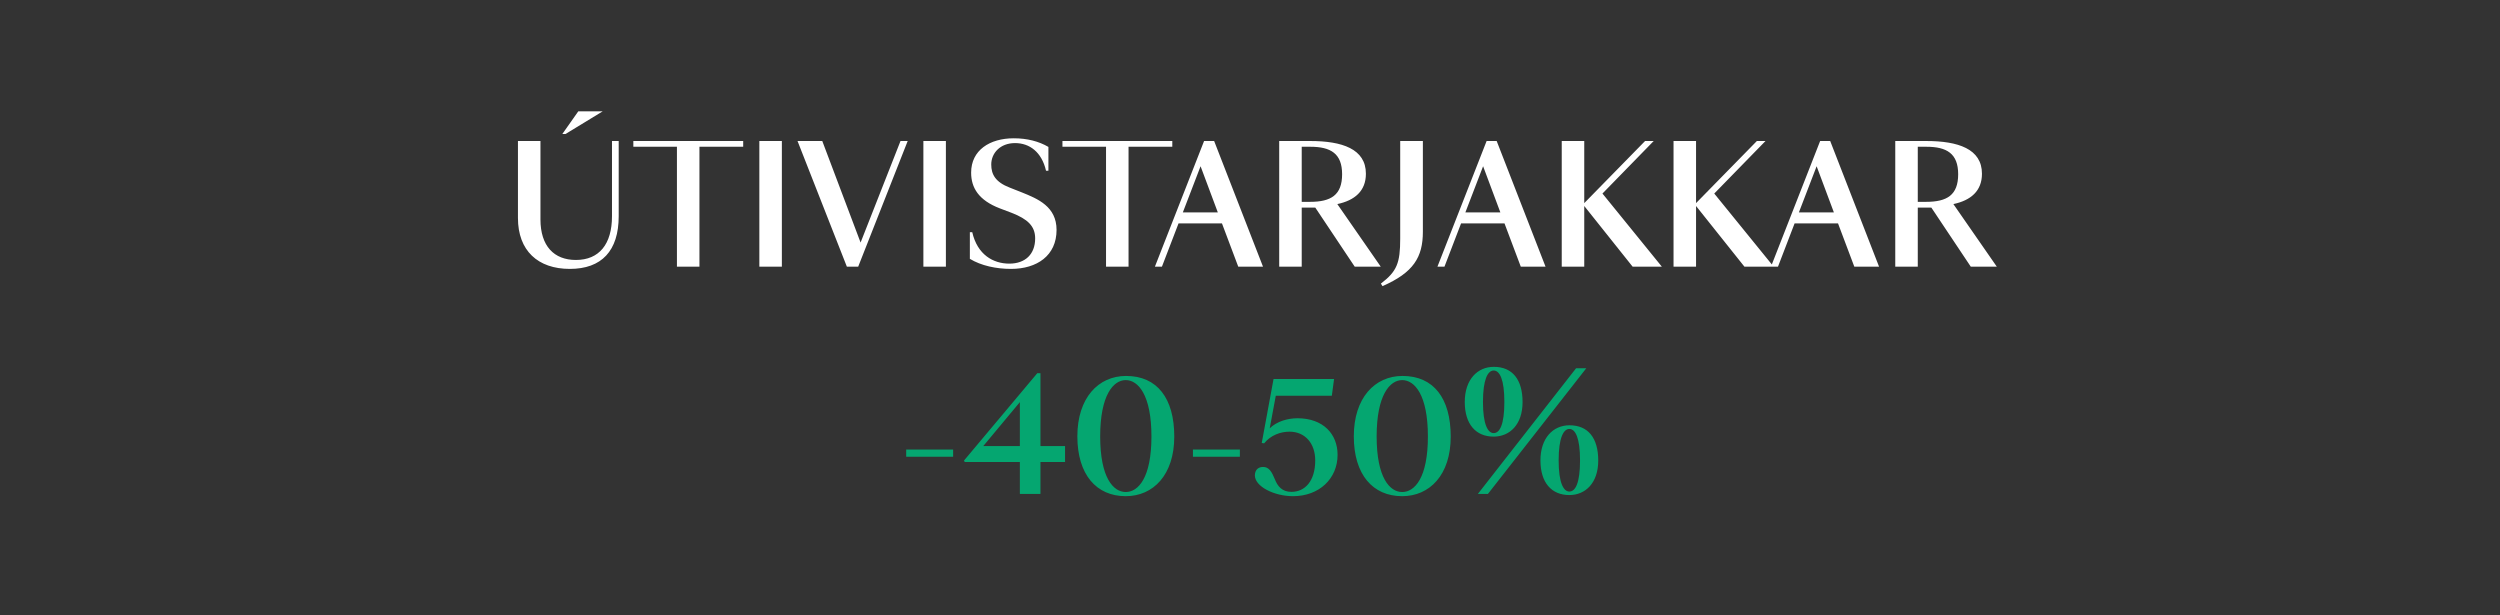 <svg width="825" height="203" viewBox="0 0 825 203" fill="none" xmlns="http://www.w3.org/2000/svg">
<rect x="0" y="0" width="825" height="203" fill="#333333" stroke="none"/>
<g clip-path="url(#clip0_2129_182)">
<path d="M170.922 46.533H178.351V72.404C178.351 81.203 182.83 85.787 190.048 85.787C197.688 85.787 201.956 80.623 201.956 71.35V46.533H204.169V71.35C204.169 82.784 198.531 88.738 188.046 88.738C177.508 88.738 170.922 82.731 170.922 71.93V46.533ZM186.623 44.215H185.57L190.839 36.733H198.9L186.623 44.215ZM245.253 48.43H230.816V88H223.387V48.43H209.003V46.533H245.253V48.43ZM250.585 46.533H258.015V88H250.585V46.533ZM263.182 46.533H271.349L283.995 80.044L297.167 46.533H299.538L283.205 88H279.464L263.182 46.533ZM304.716 46.533H312.145V88H304.716V46.533ZM333.067 86.999C338.336 86.999 341.603 83.89 341.603 78.674C341.603 74.617 339.127 72.298 333.858 70.243L329.959 68.768C322.951 66.081 320.474 61.971 320.474 56.966C320.474 49.589 326.586 45.637 334.543 45.637C338.969 45.637 342.815 46.638 345.976 48.483V56.333H345.186C343.763 50.169 339.759 47.218 334.964 47.218C330.064 47.218 327.113 50.537 327.113 54.278C327.113 57.492 328.431 60.074 333.225 61.918L337.23 63.499C342.446 65.607 348.664 68.136 348.664 75.881C348.664 84.364 342.183 88.738 333.647 88.738C328.747 88.738 323.794 87.684 320.053 85.418V76.619H320.843C322.529 84.048 327.746 86.999 333.067 86.999ZM386.858 48.43H372.421V88H364.991V48.43H350.607V46.533H386.858V48.43ZM381.119 88L397.347 46.533H400.667L416.79 88H408.623L403.248 73.721H388.917L383.437 88H381.119ZM396.188 54.858L390.339 70.085H401.878L396.188 54.858ZM455.647 88H447.059L434.044 68.505H429.566V88H422.137V46.533H432.358C442.844 46.533 450.747 49.115 450.747 57.334C450.747 63.025 447.059 66.134 441.316 67.346L455.647 88ZM429.566 66.608H432.306C439.208 66.608 442.896 64.395 442.896 57.492C442.896 50.696 439.155 48.43 432.411 48.43H429.566V66.608ZM462.067 46.533H469.549V76.461C469.549 84.891 466.441 89.95 456.219 94.428L455.692 93.585C461.014 89.528 462.067 86.788 462.067 78.727V46.533ZM474.355 88L490.584 46.533H493.903L510.026 88H501.859L496.485 73.721H482.153L476.674 88H474.355ZM489.425 54.858L483.576 70.085H495.115L489.425 54.858ZM515.373 46.533H522.802V67.029L542.877 46.533H545.723L528.809 63.868L548.41 88H538.767L522.802 67.978V88H515.373V46.533ZM552.266 46.533H559.696V67.029L579.771 46.533H582.616L565.702 63.868L585.303 88H575.661L559.696 67.978V88H552.266V46.533ZM584.418 88L600.646 46.533H603.966L620.089 88H611.922L606.547 73.721H592.216L586.736 88H584.418ZM599.487 54.858L593.638 70.085H605.177L599.487 54.858ZM658.946 88H650.358L637.343 68.505H632.865V88H625.436V46.533H635.657C646.143 46.533 654.046 49.115 654.046 57.334C654.046 63.025 650.358 66.134 644.615 67.346L658.946 88ZM632.865 66.608H635.605C642.507 66.608 646.195 64.395 646.195 57.492C646.195 50.696 642.454 48.43 635.71 48.43H632.865V66.608Z" fill="white"/>
<path d="M299.043 150.723V148.352H314.534V150.723H299.043ZM343.35 163H336.553V152.462H318.375L318.112 151.988L342.297 123.166H343.35V147.193H351.465V152.462H343.35V163ZM324.487 147.193H336.553V132.703L324.487 147.193ZM363.062 144.032C363.062 157.731 367.435 162.368 371.493 162.368C375.602 162.368 379.976 157.731 379.976 144.032C379.976 130.332 375.602 125.432 371.493 125.432C367.435 125.432 363.062 130.332 363.062 144.032ZM355.528 143.979C355.528 131.333 362.43 124.062 371.598 124.062C381.873 124.062 387.51 131.439 387.51 144.084C387.51 156.73 380.555 163.738 371.493 163.738C361.798 163.738 355.528 156.625 355.528 143.979ZM393.669 150.723V148.352H409.16V150.723H393.669ZM440.242 125.063L439.504 130.596H421.01L419.008 141.344C421.326 139.079 424.856 138.025 428.176 138.025C436.606 138.025 441.401 143.189 441.401 150.091C441.401 157.942 435.342 163.738 426.701 163.738C420.43 163.738 414.108 160.524 414.108 156.888C414.108 155.149 415.161 154.095 416.795 154.095C418.744 154.095 419.64 155.571 420.747 158.258C421.59 160.366 423.012 162.315 426.174 162.315C430.652 162.315 434.025 158.732 434.025 151.935C434.025 146.297 430.652 142.451 425.541 142.451C422.591 142.451 419.324 143.61 417.164 146.297L416.373 146.192L420.272 125.063H440.242ZM454.292 144.032C454.292 157.731 458.665 162.368 462.722 162.368C466.832 162.368 471.206 157.731 471.206 144.032C471.206 130.332 466.832 125.432 462.722 125.432C458.665 125.432 454.292 130.332 454.292 144.032ZM446.757 143.979C446.757 131.333 453.66 124.062 462.828 124.062C473.102 124.062 478.74 131.439 478.74 144.084C478.74 156.73 471.785 163.738 462.722 163.738C453.027 163.738 446.757 156.625 446.757 143.979ZM496.438 132.651C496.438 125.221 494.91 122.271 492.908 122.271C490.958 122.271 489.378 125.221 489.378 132.651C489.378 140.133 491.011 142.925 492.908 142.925C494.91 142.925 496.438 140.133 496.438 132.651ZM502.445 132.703C502.445 140.08 498.23 144.084 492.908 144.084C487.059 144.084 483.371 140.027 483.371 132.651C483.371 125.274 487.534 121.059 492.961 121.059C499.125 121.059 502.445 125.274 502.445 132.703ZM521.413 151.935C521.413 144.506 519.885 141.555 517.883 141.555C515.934 141.555 514.353 144.506 514.353 151.935C514.353 159.417 515.986 162.21 517.883 162.21C519.885 162.21 521.413 159.417 521.413 151.935ZM527.42 151.988C527.42 159.364 523.205 163.369 517.883 163.369C512.034 163.369 508.346 159.312 508.346 151.935C508.346 144.558 512.509 140.343 517.936 140.343C524.1 140.343 527.42 144.558 527.42 151.988ZM523.468 121.533L491.011 163H487.692L520.096 121.533H523.468Z" fill="#05A670"/>
</g>
<defs>
<clipPath id="clip0_2129_182">
<rect width="825" height="203" fill="white"/>
</clipPath>
</defs>
</svg>
